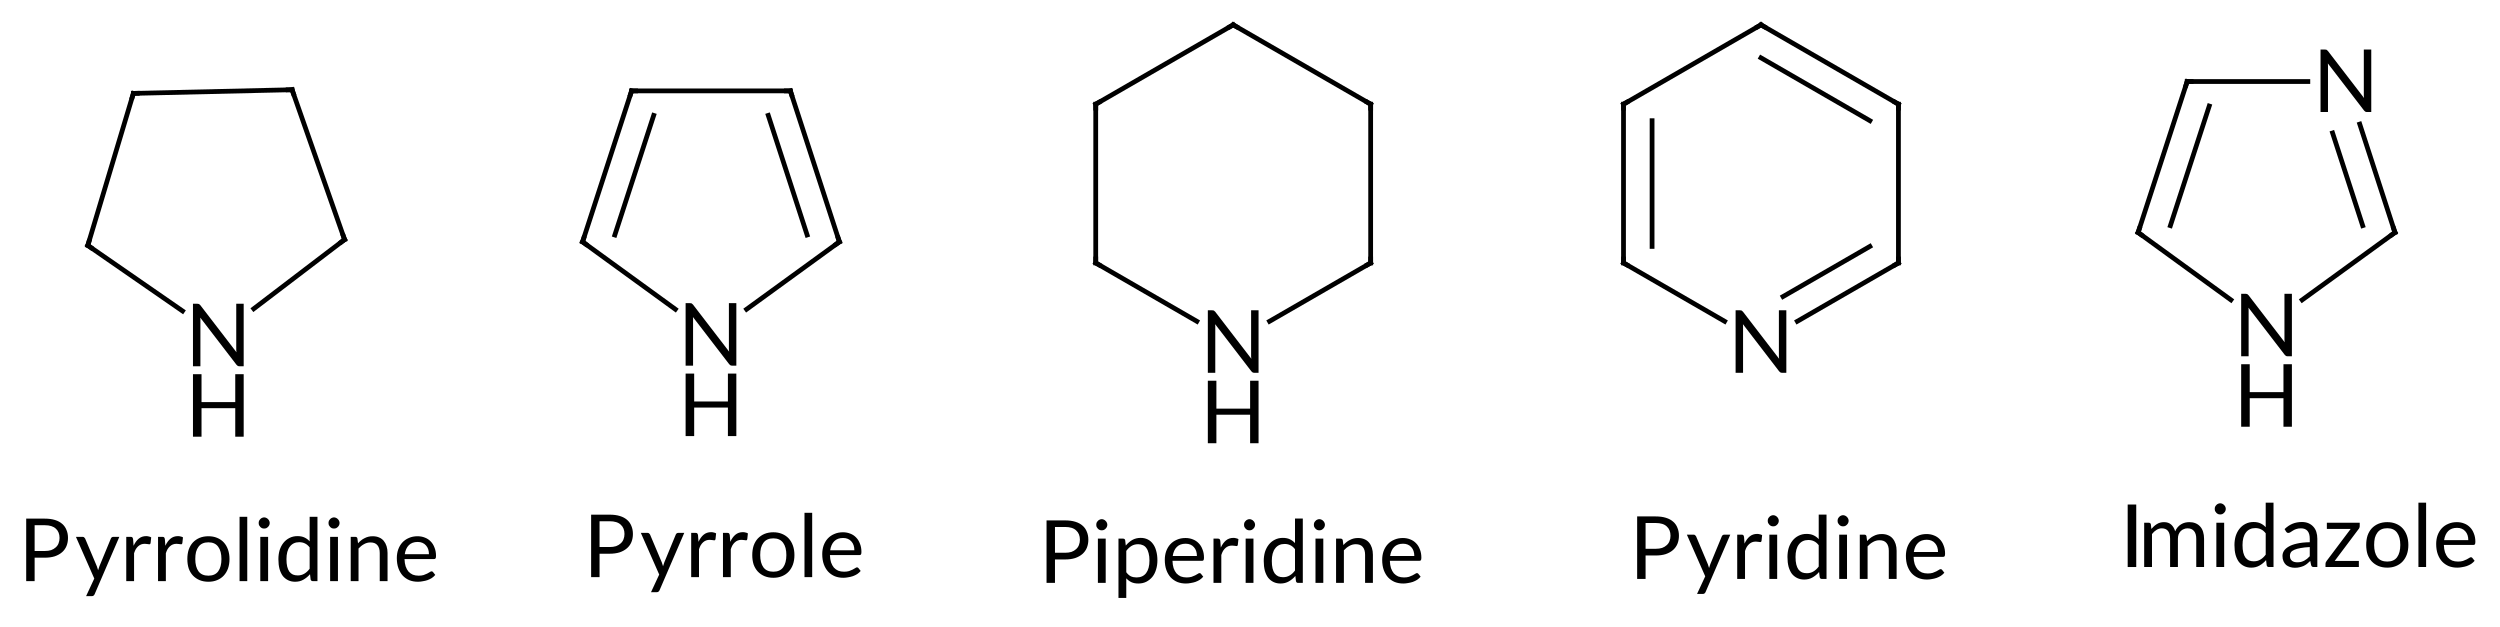 <?xml version="1.0"?>
<!DOCTYPE svg PUBLIC '-//W3C//DTD SVG 1.0//EN'
          'http://www.w3.org/TR/2001/REC-SVG-20010904/DTD/svg10.dtd'>
<svg style="fill-opacity:1; color-rendering:auto; color-interpolation:auto; text-rendering:auto; stroke:black; stroke-linecap:square; stroke-miterlimit:10; shape-rendering:auto; stroke-opacity:1; fill:black; stroke-dasharray:none; font-weight:normal; stroke-width:1; font-family:'Dialog'; font-style:normal; stroke-linejoin:miter; font-size:12px; stroke-dashoffset:0; image-rendering:auto;" xmlns="http://www.w3.org/2000/svg" width="315" viewBox="0 0 315.0 79.0" xmlns:xlink="http://www.w3.org/1999/xlink" height="79"
><!--Generated in ChemDoodle 11.10.0: PD94bWwgdmVyc2lvbj0iMS4wIiBlbmNvZGluZz0iVVRGLTgiIHN0YW5kYWxvbmU9Im5vIj8+DQo8ZCBjZHM9InM6QUNTIERvY3VtZW50IDE5OTYiIGY9InM6aWN4bWwiIGlkPSIxIiBtdj0iczozLjMuMCIgcD0iczpDaGVtRG9vZGxlIiBwYz0iaToxIiBwcj0iaToxIiB2PSJzOjExLjEwLjAiPg0KICAgIDxwIGIxMD0iYjp0cnVlIiBiMTA1PSJiOnRydWUiIGIxMDY9ImI6ZmFsc2UiIGIxMDc9ImI6ZmFsc2UiIGIxMDk9ImI6ZmFsc2UiIGIxMTA9ImI6ZmFsc2UiIGIxMTE9ImI6dHJ1ZSIgYjExMj0iYjp0cnVlIiBiMTE0PSJiOnRydWUiIGIxMTU9ImI6ZmFsc2UiIGIxMTY9ImI6dHJ1ZSIgYjExOD0iYjp0cnVlIiBiMTIxPSJiOnRydWUiIGIxMjk9ImI6ZmFsc2UiIGIxMzE9ImI6ZmFsc2UiIGIxMzI9ImI6ZmFsc2UiIGIxMzM9ImI6dHJ1ZSIgYjE0NT0iYjpmYWxzZSIgYjE0Nj0iYjp0cnVlIiBiMTQ3PSJiOmZhbHNlIiBiMTUyPSJiOmZhbHNlIiBiMTU1PSJiOnRydWUiIGIxNjY9ImI6dHJ1ZSIgYjE2Nz0iYjp0cnVlIiBiMTcwPSJiOmZhbHNlIiBiMTcxPSJiOnRydWUiIGIxNzM9ImI6dHJ1ZSIgYjE3OT0iYjp0cnVlIiBiMjAxPSJiOmZhbHNlIiBiMjE2PSJiOnRydWUiIGIyMjY9ImI6dHJ1ZSIgYjIyNz0iYjpmYWxzZSIgYjIzPSJiOnRydWUiIGIyND0iYjpmYWxzZSIgYjI0NT0iYjp0cnVlIiBiMjQ2PSJiOnRydWUiIGIyNDc9ImI6ZmFsc2UiIGIyNDg9ImI6ZmFsc2UiIGIyNTU9ImI6ZmFsc2UiIGIyNTY9ImI6dHJ1ZSIgYjMwOT0iYjpmYWxzZSIgYjM1PSJiOmZhbHNlIiBiNDA9ImI6ZmFsc2UiIGI0MT0iYjp0cnVlIiBiNDI9ImI6ZmFsc2UiIGI5MD0iYjpmYWxzZSIgYjkzPSJiOnRydWUiIGMxMD0iYzoxMjgsMTI4LDEyOCIgYzExPSJjOjEyOCwwLDAiIGMxMj0iYzowLDAsMCIgYzE5PSJjOjAsMCwwIiBjMj0iYzowLDAsMCIgYzM9ImM6MCwwLDAiIGM0PSJjOjEyOCwxMjgsMTI4IiBjNT0iYzoyNTUsMjU1LDI1NSIgYzY9ImM6MCwwLDAiIGM3PSJjOjI1NSwyNTUsMjU1IiBjOD0iYzowLDAsMCIgYzk9ImM6MCwwLDAiIGYxPSJmOjE0LjQiIGYxMD0iZjo4LjAiIGYxMT0iZjowLjUyMzU5ODgiIGYxMj0iZjoyLjAiIGYxMz0iZjoyLjUiIGYxND0iZjoxLjAiIGYxNT0iZjowLjAiIGYxNj0iZjozLjAiIGYxNz0iZjoyLjAiIGYxOD0iZjo0LjAiIGYxOT0iZjowLjEwNDcxOTc2IiBmMj0iZjowLjYiIGYyMT0iZjoxLjYiIGYyMj0iZjozLjAiIGYyMz0iZjowLjAiIGYyND0iZjoxMC4wIiBmMjU9ImY6MS4wIiBmMjg9ImY6MS4wIiBmMjk9ImY6MS4wIiBmMz0iZjowLjUiIGYzMD0iZjowLjMiIGYzMT0iZjowLjMiIGYzND0iZjo2LjAiIGYzNT0iZjo1LjQ5Nzc4NyIgZjM2PSJmOjAuNyIgZjM3PSJmOjEuMCIgZjM4PSJmOjMuMCIgZjM5PSJmOjEuMiIgZjQ9ImY6NS4wIiBmNDA9ImY6MC4wIiBmNDE9ImY6MS4wIiBmNDI9ImY6MTAuMCIgZjQzPSJmOjEwLjAiIGY0ND0iZjowLjUyMzU5ODgiIGY0NT0iZjo1LjAiIGY0Nj0iZjoxLjAiIGY0Nz0iZjozLjAiIGY0OD0iZjoxLjIiIGY0OT0iZjowLjAiIGY1PSJmOjAuMTgiIGY1MT0iZjoyMC4wIiBmNTI9ImY6NS4wIiBmNTM9ImY6MTUuMCIgZjU0PSJmOjAuMyIgZjU1PSJmOjEuMCIgZjU2PSJmOjAuNSIgZjU3PSJmOjEuMCIgZjU4PSJmOjIuMCIgZjU5PSJmOjQuMCIgZjY9ImY6MS4wNDcxOTc2IiBmNjE9ImY6Mi4wIiBmNjI9ImY6MTAuMCIgZjYzPSJmOjEuMCIgZjY1PSJmOjUuMCIgZjY2PSJmOjQuMCIgZjY3PSJmOjIwLjAiIGY2OD0iZjowLjQiIGY2OT0iZjozLjAiIGY3PSJmOjEuNSIgZjcwPSJmOjEyLjAiIGY3MT0iZjoxMC4wIiBmOT0iZjowLjciIGkxNT0iaToyIiBpMTY9Imk6MCIgaTE3PSJpOjAiIGkyPSJpOjc5MiIgaTIyPSJpOjIiIGkyNj0iaToxIiBpMz0iaTo2MTIiIGkzMz0iaTowIiBpMzc9Imk6MCIgaTQ9Imk6MzYiIGk0MD0iaToxIiBpNDM9Imk6MSIgaTU9Imk6MzYiIGk2PSJpOjM2IiBpNz0iaTozNiIgaWQ9IjIiIHMyMD0iczpCYXNpYyIgczIyPSJzOkFuZ3N0cm9tIiB0MT0idDpMYXRvLDAsMTEiIHQyPSJ0OlRpbWVzIE5ldyBSb21hbiwwLDEyIi8+DQogICAgPGFuIGE9InM6bnVsbCIgY2k9InM6bnVsbCIgY249InM6bnVsbCIgY3M9InM6bnVsbCIgZD0iczpudWxsIiBpZD0iMyIgaz0iczpudWxsIiB0PSJzOm51bGwiLz4NCiAgICA8Y3QgaWQ9IjQiLz4NCiAgICA8ZnQgaWQ9IjUiPg0KICAgICAgICA8X2YgdmFsdWU9IkxhdG8iLz4NCiAgICA8L2Z0Pg0KICAgIDxhIGF0Mj0iYjpmYWxzZSIgYXQzPSJkOjAuMCIgYXQ0PSJpOjAiIGNvMT0iYjpmYWxzZSIgaWQ9IjYiIGw9InM6TiIgcD0icDM6MTU1LjUwODgsNTEwLjMwNTU3LDAuMCIvPg0KICAgIDxhIGF0Mj0iYjpmYWxzZSIgYXQzPSJkOjAuMCIgYXQ0PSJpOjAiIGNvMT0iYjpmYWxzZSIgaWQ9IjciIGw9InM6QyIgcD0icDM6MTcxLjQxNTQ1LDQ5OC4xODIxMywwLjAiLz4NCiAgICA8YSBhdDI9ImI6ZmFsc2UiIGF0Mz0iZDowLjAiIGF0ND0iaTowIiBjbzE9ImI6ZmFsc2UiIGlkPSI4IiBsPSJzOkMiIHA9InAzOjEzOS4wNjMzNyw0OTguOTIzODMsMC4wIi8+DQogICAgPGEgYXQyPSJiOmZhbHNlIiBhdDM9ImQ6MC4wIiBhdDQ9Imk6MCIgY28xPSJiOmZhbHNlIiBpZD0iOSIgbD0iczpDIiBwPSJwMzoxNjQuODAwNzcsNDc5LjMwNzUsMC4wIi8+DQogICAgPGEgYXQyPSJiOmZhbHNlIiBhdDM9ImQ6MC4wIiBhdDQ9Imk6MCIgY28xPSJiOmZhbHNlIiBpZD0iMTAiIGw9InM6QyIgcD0icDM6MTQ0LjgwNiw0NzkuNzY2LDAuMCIvPg0KICAgIDxiIGExPSJpOjYiIGEyPSJpOjciIGJvMj0iYjpmYWxzZSIgYm8zPSJpOjIiIGNvMT0iYjpmYWxzZSIgaWQ9IjExIiB0PSJzOlNpbmdsZSIgem89InM6OTAiLz4NCiAgICA8YiBhMT0iaTo4IiBhMj0iaTo2IiBibzI9ImI6ZmFsc2UiIGJvMz0iaToyIiBjbzE9ImI6ZmFsc2UiIGlkPSIxMiIgdD0iczpTaW5nbGUiIHpvPSJzOjk0Ii8+DQogICAgPGIgYTE9Imk6NyIgYTI9Imk6OSIgYm8yPSJiOmZhbHNlIiBibzM9Imk6MiIgY28xPSJiOmZhbHNlIiBpZD0iMTMiIHQ9InM6U2luZ2xlIiB6bz0iczo5MSIvPg0KICAgIDxiIGExPSJpOjEwIiBhMj0iaTo4IiBibzI9ImI6ZmFsc2UiIGJvMz0iaToyIiBjbzE9ImI6ZmFsc2UiIGlkPSIxNCIgdD0iczpTaW5nbGUiIHpvPSJzOjkzIi8+DQogICAgPGIgYTE9Imk6OSIgYTI9Imk6MTAiIGJvMj0iYjpmYWxzZSIgYm8zPSJpOjIiIGNvMT0iYjpmYWxzZSIgaWQ9IjE1IiB0PSJzOlNpbmdsZSIgem89InM6OTIiLz4NCiAgICA8YSBhdDI9ImI6ZmFsc2UiIGF0Mz0iZDowLjAiIGF0ND0iaTowIiBjbzE9ImI6ZmFsc2UiIGlkPSIxNiIgbD0iczpDIiBwPSJwMzoyODMuMzgyNCw0NzEuMTI4NTQsMC4wIi8+DQogICAgPGEgYXQyPSJiOmZhbHNlIiBhdDM9ImQ6MC4wIiBhdDQ9Imk6MCIgY28xPSJiOmZhbHNlIiBpZD0iMTciIGw9InM6QyIgcD0icDM6MzAwLjcwMjg4LDQ4MS4xMjg1NCwwLjAiLz4NCiAgICA8YSBhdDI9ImI6ZmFsc2UiIGF0Mz0iZDowLjAiIGF0ND0iaTowIiBjbzE9ImI6ZmFsc2UiIGlkPSIxOCIgbD0iczpDIiBwPSJwMzoyNjYuMDYxODMsNDgxLjEyODU0LDAuMCIvPg0KICAgIDxhIGF0Mj0iYjpmYWxzZSIgYXQzPSJkOjAuMCIgYXQ0PSJpOjAiIGNvMT0iYjpmYWxzZSIgaWQ9IjE5IiBsPSJzOkMiIHA9InAzOjMwMC43MDI4OCw1MDEuMTI4NTcsMC4wIi8+DQogICAgPGEgYXQyPSJiOmZhbHNlIiBhdDM9ImQ6MC4wIiBhdDQ9Imk6MCIgY28xPSJiOmZhbHNlIiBpZD0iMjAiIGw9InM6QyIgcD0icDM6MjY2LjA2MTgzLDUwMS4xMjg1NywwLjAiLz4NCiAgICA8YSBhdDI9ImI6ZmFsc2UiIGF0Mz0iZDowLjAiIGF0ND0iaTowIiBjbzE9ImI6ZmFsc2UiIGlkPSIyMSIgbD0iczpOIiBwPSJwMzoyODMuMzgyNCw1MTEuMTI4NTQsMC4wIi8+DQogICAgPGIgYTE9Imk6MTciIGEyPSJpOjE2IiBibzI9ImI6ZmFsc2UiIGJvMz0iaToyIiBjbzE9ImI6ZmFsc2UiIGlkPSIyMiIgdD0iczpTaW5nbGUiIHpvPSJzOjEwMCIvPg0KICAgIDxiIGExPSJpOjE2IiBhMj0iaToxOCIgYm8yPSJiOmZhbHNlIiBibzM9Imk6MiIgY28xPSJiOmZhbHNlIiBpZD0iMjMiIHQ9InM6U2luZ2xlIiB6bz0iczo5NSIvPg0KICAgIDxiIGExPSJpOjE5IiBhMj0iaToxNyIgYm8yPSJiOmZhbHNlIiBibzM9Imk6MiIgY28xPSJiOmZhbHNlIiBpZD0iMjQiIHQ9InM6U2luZ2xlIiB6bz0iczo5OSIvPg0KICAgIDxiIGExPSJpOjE4IiBhMj0iaToyMCIgYm8yPSJiOmZhbHNlIiBibzM9Imk6MiIgY28xPSJiOmZhbHNlIiBpZD0iMjUiIHQ9InM6U2luZ2xlIiB6bz0iczo5NiIvPg0KICAgIDxiIGExPSJpOjIxIiBhMj0iaToxOSIgYm8yPSJiOmZhbHNlIiBibzM9Imk6MiIgY28xPSJiOmZhbHNlIiBpZD0iMjYiIHQ9InM6U2luZ2xlIiB6bz0iczo5OCIvPg0KICAgIDxiIGExPSJpOjIwIiBhMj0iaToyMSIgYm8yPSJiOmZhbHNlIiBibzM9Imk6MiIgY28xPSJiOmZhbHNlIiBpZD0iMjciIHQ9InM6U2luZ2xlIiB6bz0iczo5NyIvPg0KICAgIDxhIGF0Mj0iYjpmYWxzZSIgYXQzPSJkOjAuMCIgYXQ0PSJpOjAiIGNvMT0iYjpmYWxzZSIgaWQ9IjI4IiBsPSJzOkMiIHA9InAzOjM0OS44ODI0LDQ3MS4xMjg1NCwwLjAiLz4NCiAgICA8YSBhdDI9ImI6ZmFsc2UiIGF0Mz0iZDowLjAiIGF0ND0iaTowIiBjbzE9ImI6ZmFsc2UiIGlkPSIyOSIgbD0iczpDIiBwPSJwMzozMzIuNTYxODMsNDgxLjEyODU0LDAuMCIvPg0KICAgIDxhIGF0Mj0iYjpmYWxzZSIgYXQzPSJkOjAuMCIgYXQ0PSJpOjAiIGNvMT0iYjpmYWxzZSIgaWQ9IjMwIiBsPSJzOkMiIHA9InAzOjM2Ny4yMDI4OCw0ODEuMTI4NTQsMC4wIi8+DQogICAgPGEgYXQyPSJiOmZhbHNlIiBhdDM9ImQ6MC4wIiBhdDQ9Imk6MCIgY28xPSJiOmZhbHNlIiBpZD0iMzEiIGw9InM6QyIgcD0icDM6MzMyLjU2MTgzLDUwMS4xMjg1NywwLjAiLz4NCiAgICA8YSBhdDI9ImI6ZmFsc2UiIGF0Mz0iZDowLjAiIGF0ND0iaTowIiBjbzE9ImI6ZmFsc2UiIGlkPSIzMiIgbD0iczpDIiBwPSJwMzozNjcuMjAyODgsNTAxLjEyODU3LDAuMCIvPg0KICAgIDxhIGF0Mj0iYjpmYWxzZSIgYXQzPSJkOjAuMCIgYXQ0PSJpOjAiIGNvMT0iYjpmYWxzZSIgaWQ9IjMzIiBsPSJzOk4iIHA9InAzOjM0OS44ODI0LDUxMS4xMjg1NCwwLjAiLz4NCiAgICA8YiBhMT0iaToyOCIgYTI9Imk6MjkiIGJvMj0iYjpmYWxzZSIgYm8zPSJpOjIiIGNvMT0iYjpmYWxzZSIgaWQ9IjM0IiB0PSJzOlNpbmdsZSIgem89InM6MTAxIi8+DQogICAgPGIgYTE9Imk6MzAiIGEyPSJpOjI4IiBibzI9ImI6ZmFsc2UiIGJvMz0iaToyIiBjbzE9ImI6ZmFsc2UiIGlkPSIzNSIgdD0iczpEb3VibGUiIHpvPSJzOjEwNiIvPg0KICAgIDxiIGExPSJpOjI5IiBhMj0iaTozMSIgYm8yPSJiOmZhbHNlIiBibzM9Imk6MiIgY28xPSJiOmZhbHNlIiBpZD0iMzYiIHQ9InM6RG91YmxlIiB6bz0iczoxMDIiLz4NCiAgICA8YiBhMT0iaTozMiIgYTI9Imk6MzAiIGJvMj0iYjpmYWxzZSIgYm8zPSJpOjIiIGNvMT0iYjpmYWxzZSIgaWQ9IjM3IiB0PSJzOlNpbmdsZSIgem89InM6MTA1Ii8+DQogICAgPGIgYTE9Imk6MzEiIGEyPSJpOjMzIiBibzI9ImI6ZmFsc2UiIGJvMz0iaToyIiBjbzE9ImI6ZmFsc2UiIGlkPSIzOCIgdD0iczpTaW5nbGUiIHpvPSJzOjEwMyIvPg0KICAgIDxiIGExPSJpOjMzIiBhMj0iaTozMiIgYm8yPSJiOmZhbHNlIiBibzM9Imk6MiIgY28xPSJiOmZhbHNlIiBpZD0iMzkiIHQ9InM6RG91YmxlIiB6bz0iczoxMDQiLz4NCiAgICA8YSBhdDI9ImI6ZmFsc2UiIGF0Mz0iZDowLjAiIGF0ND0iaTowIiBjbzE9ImI6ZmFsc2UiIGlkPSI0MCIgbD0iczpOIiBwPSJwMzoyMTcuNTgzNiw1MTAuMjI4MDYsMC4wIi8+DQogICAgPGEgYXQyPSJiOmZhbHNlIiBhdDM9ImQ6MC4wIiBhdDQ9Imk6MCIgY28xPSJiOmZhbHNlIiBpZD0iNDEiIGw9InM6QyIgcD0icDM6MjAxLjQwMzMsNDk4LjQ3MjMsMC4wIi8+DQogICAgPGEgYXQyPSJiOmZhbHNlIiBhdDM9ImQ6MC4wIiBhdDQ9Imk6MCIgY28xPSJiOmZhbHNlIiBpZD0iNDIiIGw9InM6QyIgcD0icDM6MjMzLjc2Mzk2LDQ5OC40NzIzLDAuMCIvPg0KICAgIDxhIGF0Mj0iYjpmYWxzZSIgYXQzPSJkOjAuMCIgYXQ0PSJpOjAiIGNvMT0iYjpmYWxzZSIgaWQ9IjQzIiBsPSJzOkMiIHA9InAzOjIwNy41ODM2LDQ3OS40NTExNywwLjAiLz4NCiAgICA8YSBhdDI9ImI6ZmFsc2UiIGF0Mz0iZDowLjAiIGF0ND0iaTowIiBjbzE9ImI6ZmFsc2UiIGlkPSI0NCIgbD0iczpDIiBwPSJwMzoyMjcuNTgzNiw0NzkuNDUxMTcsMC4wIi8+DQogICAgPGIgYTE9Imk6NDEiIGEyPSJpOjQwIiBibzI9ImI6ZmFsc2UiIGJvMz0iaToyIiBjbzE9ImI6ZmFsc2UiIGlkPSI0NSIgdD0iczpTaW5nbGUiIHpvPSJzOjExMSIvPg0KICAgIDxiIGExPSJpOjQwIiBhMj0iaTo0MiIgYm8yPSJiOmZhbHNlIiBibzM9Imk6MiIgY28xPSJiOmZhbHNlIiBpZD0iNDYiIHQ9InM6U2luZ2xlIiB6bz0iczoxMDciLz4NCiAgICA8YiBhMT0iaTo0MyIgYTI9Imk6NDEiIGJvMj0iYjpmYWxzZSIgYm8zPSJpOjIiIGNvMT0iYjpmYWxzZSIgaWQ9IjQ3IiB0PSJzOkRvdWJsZSIgem89InM6MTEwIi8+DQogICAgPGIgYTE9Imk6NDIiIGEyPSJpOjQ0IiBibzI9ImI6ZmFsc2UiIGJvMz0iaToyIiBjbzE9ImI6ZmFsc2UiIGlkPSI0OCIgdD0iczpEb3VibGUiIHpvPSJzOjEwOCIvPg0KICAgIDxiIGExPSJpOjQ0IiBhMj0iaTo0MyIgYm8yPSJiOmZhbHNlIiBibzM9Imk6MiIgY28xPSJiOmZhbHNlIiBpZD0iNDkiIHQ9InM6U2luZ2xlIiB6bz0iczoxMDkiLz4NCiAgICA8YSBhdDI9ImI6ZmFsc2UiIGF0Mz0iZDowLjAiIGF0ND0iaTowIiBjbzE9ImI6ZmFsc2UiIGlkPSI1MCIgbD0iczpOIiBwPSJwMzo0MTMuNTgzNTYsNTA5LjA0OTM1LDAuMCIvPg0KICAgIDxhIGF0Mj0iYjpmYWxzZSIgYXQzPSJkOjAuMCIgYXQ0PSJpOjAiIGNvMT0iYjpmYWxzZSIgaWQ9IjUxIiBsPSJzOkMiIHA9InAzOjM5Ny40MDMyNiw0OTcuMjkzNywwLjAiLz4NCiAgICA8YSBhdDI9ImI6ZmFsc2UiIGF0Mz0iZDowLjAiIGF0ND0iaTowIiBjbzE9ImI6ZmFsc2UiIGlkPSI1MiIgbD0iczpDIiBwPSJwMzo0MjkuNzYzODUsNDk3LjI5MzcsMC4wIi8+DQogICAgPGEgYXQyPSJiOmZhbHNlIiBhdDM9ImQ6MC4wIiBhdDQ9Imk6MCIgY28xPSJiOmZhbHNlIiBpZD0iNTMiIGw9InM6QyIgcD0icDM6NDAzLjU4MzU2LDQ3OC4yNzI0NiwwLjAiLz4NCiAgICA8YSBhdDI9ImI6ZmFsc2UiIGF0Mz0iZDowLjAiIGF0ND0iaTowIiBjbzE9ImI6ZmFsc2UiIGlkPSI1NCIgbD0iczpOIiBwPSJwMzo0MjMuNTgzNTYsNDc4LjI3MjQ2LDAuMCIvPg0KICAgIDxiIGExPSJpOjUxIiBhMj0iaTo1MCIgYm8yPSJiOmZhbHNlIiBibzM9Imk6MiIgY28xPSJiOmZhbHNlIiBpZD0iNTUiIHQ9InM6U2luZ2xlIiB6bz0iczoxMTYiLz4NCiAgICA8YiBhMT0iaTo1MCIgYTI9Imk6NTIiIGJvMj0iYjpmYWxzZSIgYm8zPSJpOjIiIGNvMT0iYjpmYWxzZSIgaWQ9IjU2IiB0PSJzOlNpbmdsZSIgem89InM6MTEyIi8+DQogICAgPGIgYTE9Imk6NTMiIGEyPSJpOjUxIiBibzI9ImI6ZmFsc2UiIGJvMz0iaToyIiBjbzE9ImI6ZmFsc2UiIGlkPSI1NyIgdD0iczpEb3VibGUiIHpvPSJzOjExNSIvPg0KICAgIDxiIGExPSJpOjUyIiBhMj0iaTo1NCIgYm8yPSJiOmZhbHNlIiBibzM9Imk6MiIgY28xPSJiOmZhbHNlIiBpZD0iNTgiIHQ9InM6RG91YmxlIiB6bz0iczoxMTMiLz4NCiAgICA8YiBhMT0iaTo1NCIgYTI9Imk6NTMiIGJvMj0iYjpmYWxzZSIgYm8zPSJpOjIiIGNvMT0iYjpmYWxzZSIgaWQ9IjU5IiB0PSJzOlNpbmdsZSIgem89InM6MTE0Ii8+DQogICAgPGxhIGNvMT0iYjpmYWxzZSIgaWQ9IjYwIiBwMT0icDI6MjA1LjExNDMyLDUzNi43NjE2IiBwMj0icDI6MjA1LjExNDMyLDUzNi43NjE2IiBzaDIyPSJmOjAuMCIgc2gzPSJiOmZhbHNlIiBzaDQ9ImI6ZmFsc2UiIHNoNT0iYjpmYWxzZSIgdD0iczpQeXJyb2xlIj4NCiAgICAgICAgPF9mIGE9Imk6MCIgdz0iZjotMS4wIj4NCiAgICAgICAgICAgIDxyIGY9Imk6MCIgcz0iaToxMSI+UHlycm9sZTwvcj4NCiAgICAgICAgPC9fZj4NCiAgICA8L2xhPg0KICAgIDxsYSBjbzE9ImI6ZmFsc2UiIGlkPSI2MSIgcDE9InAyOjEzMy45MzM4LDUzNy4yNjE2IiBwMj0icDI6MTMzLjkzMzgsNTM3LjI2MTYiIHNoMjI9ImY6MC4wIiBzaDM9ImI6ZmFsc2UiIHNoND0iYjpmYWxzZSIgc2g1PSJiOmZhbHNlIiB0PSJzOlB5cnJvbGlkaW5lIj4NCiAgICAgICAgPF9mIGE9Imk6MCIgdz0iZjotMS4wIj4NCiAgICAgICAgICAgIDxyIGY9Imk6MCIgcz0iaToxMSI+UHlycm9saWRpbmU8L3I+DQogICAgICAgIDwvX2Y+DQogICAgPC9sYT4NCiAgICA8bGEgY28xPSJiOmZhbHNlIiBpZD0iNjIiIHAxPSJwMjoyNjIuNDk3NzQsNTM3LjQ4NDI1IiBwMj0icDI6MjYyLjQ5Nzc0LDUzNy40ODQyNSIgc2gyMj0iZjowLjAiIHNoMz0iYjpmYWxzZSIgc2g0PSJiOmZhbHNlIiBzaDU9ImI6ZmFsc2UiIHQ9InM6UGlwZXJpZGluZSI+DQogICAgICAgIDxfZiBhPSJpOjAiIHc9ImY6LTEuMCI+DQogICAgICAgICAgICA8ciBmPSJpOjAiIHM9Imk6MTEiPlBpcGVyaWRpbmU8L3I+DQogICAgICAgIDwvX2Y+DQogICAgPC9sYT4NCiAgICA8bGEgY28xPSJiOmZhbHNlIiBpZD0iNjMiIHAxPSJwMjozMzYuOTEzNDUsNTM2Ljk4NDI1IiBwMj0icDI6MzM2LjkxMzQ1LDUzNi45ODQyNSIgc2gyMj0iZjowLjAiIHNoMz0iYjpmYWxzZSIgc2g0PSJiOmZhbHNlIiBzaDU9ImI6ZmFsc2UiIHQ9InM6UHlyaWRpbmUiPg0KICAgICAgICA8X2YgYT0iaTowIiB3PSJmOi0xLjAiPg0KICAgICAgICAgICAgPHIgZj0iaTowIiBzPSJpOjExIj5QeXJpZGluZTwvcj4NCiAgICAgICAgPC9fZj4NCiAgICA8L2xhPg0KICAgIDxsYSBjbzE9ImI6ZmFsc2UiIGlkPSI2NCIgcDE9InAyOjM5Ni42MjcyLDUzNS40ODQyNSIgcDI9InAyOjM5Ni42MjcyLDUzNS40ODQyNSIgc2gyMj0iZjowLjAiIHNoMz0iYjpmYWxzZSIgc2g0PSJiOmZhbHNlIiBzaDU9ImI6ZmFsc2UiIHQ9InM6SW1pZGF6b2xlIj4NCiAgICAgICAgPF9mIGE9Imk6MCIgdz0iZjotMS4wIj4NCiAgICAgICAgICAgIDxyIGY9Imk6MCIgcz0iaToxMSI+SW1pZGF6b2xlPC9yPg0KICAgICAgICA8L19mPg0KICAgIDwvbGE+DQo8L2Q+DQo=--><defs id="genericDefs"
  /><g
  ><g transform="translate(-128,-468)" style="font-size:11px; text-rendering:geometricPrecision; color-rendering:optimizeQuality; image-rendering:optimizeQuality; font-family:'Lato'; color-interpolation:linearRGB;"
    ><path style="stroke:none;" d="M204.81 536.926 Q205.278 536.926 205.622 536.816 Q205.966 536.691 206.2 536.472 Q206.45 536.254 206.56 535.957 Q206.685 535.644 206.685 535.285 Q206.685 534.535 206.216 534.113 Q205.763 533.676 204.81 533.676 L203.544 533.676 L203.544 536.926 L204.81 536.926 ZM204.81 532.847 Q205.56 532.847 206.107 533.019 Q206.669 533.191 207.028 533.519 Q207.388 533.832 207.56 534.285 Q207.747 534.722 207.747 535.285 Q207.747 535.832 207.56 536.301 Q207.372 536.754 206.997 537.082 Q206.622 537.41 206.075 537.597 Q205.528 537.769 204.81 537.769 L203.544 537.769 L203.544 540.722 L202.482 540.722 L202.482 532.847 L204.81 532.847 Z"
      /><path style="stroke:none;" d="M214.216 535.144 L211.107 542.363 Q211.06 542.472 210.982 542.535 Q210.919 542.613 210.763 542.613 L210.028 542.613 L211.06 540.394 L208.747 535.144 L209.607 535.144 Q209.732 535.144 209.794 535.222 Q209.872 535.285 209.903 535.347 L211.388 538.863 Q211.482 539.097 211.544 539.347 Q211.622 539.082 211.7 538.863 L213.153 535.347 Q213.185 535.269 213.263 535.207 Q213.341 535.144 213.45 535.144 L214.216 535.144 ZM216.012 536.269 Q216.277 535.691 216.652 535.379 Q217.043 535.051 217.605 535.051 Q217.777 535.051 217.933 535.097 Q218.105 535.129 218.23 535.207 L218.152 535.941 Q218.121 536.082 217.996 536.082 Q217.918 536.082 217.762 536.051 Q217.621 536.019 217.433 536.019 Q217.168 536.019 216.965 536.097 Q216.762 536.176 216.59 536.332 Q216.433 536.472 216.293 536.691 Q216.168 536.91 216.074 537.207 L216.074 540.722 L215.09 540.722 L215.09 535.144 L215.652 535.144 Q215.808 535.144 215.855 535.207 Q215.918 535.269 215.949 535.426 L216.012 536.269 ZM220.016 536.269 Q220.281 535.691 220.656 535.379 Q221.047 535.051 221.609 535.051 Q221.781 535.051 221.937 535.097 Q222.109 535.129 222.234 535.207 L222.156 535.941 Q222.125 536.082 222 536.082 Q221.922 536.082 221.766 536.051 Q221.625 536.019 221.437 536.019 Q221.172 536.019 220.969 536.097 Q220.766 536.176 220.594 536.332 Q220.437 536.472 220.297 536.691 Q220.172 536.91 220.078 537.207 L220.078 540.722 L219.094 540.722 L219.094 535.144 L219.656 535.144 Q219.812 535.144 219.859 535.207 Q219.922 535.269 219.953 535.426 L220.016 536.269 ZM225.441 535.066 Q226.051 535.066 226.535 535.269 Q227.035 535.472 227.379 535.847 Q227.723 536.222 227.91 536.754 Q228.098 537.285 228.098 537.941 Q228.098 538.597 227.91 539.129 Q227.723 539.644 227.379 540.019 Q227.035 540.394 226.535 540.597 Q226.051 540.801 225.441 540.801 Q224.832 540.801 224.332 540.597 Q223.848 540.394 223.488 540.019 Q223.145 539.644 222.957 539.129 Q222.785 538.597 222.785 537.941 Q222.785 537.285 222.957 536.754 Q223.145 536.222 223.488 535.847 Q223.848 535.472 224.332 535.269 Q224.832 535.066 225.441 535.066 ZM225.441 540.035 Q226.27 540.035 226.676 539.488 Q227.082 538.926 227.082 537.941 Q227.082 536.941 226.676 536.394 Q226.27 535.832 225.441 535.832 Q225.02 535.832 224.707 535.972 Q224.395 536.113 224.191 536.394 Q223.988 536.66 223.879 537.051 Q223.785 537.441 223.785 537.941 Q223.785 538.926 224.191 539.488 Q224.598 540.035 225.441 540.035 ZM230.335 532.613 L230.335 540.722 L229.366 540.722 L229.366 532.613 L230.335 532.613 ZM235.65 537.332 Q235.65 536.988 235.556 536.707 Q235.462 536.426 235.275 536.222 Q235.087 536.004 234.821 535.894 Q234.571 535.785 234.228 535.785 Q233.525 535.785 233.118 536.191 Q232.712 536.597 232.603 537.332 L235.65 537.332 ZM236.446 539.941 Q236.259 540.16 236.009 540.332 Q235.759 540.488 235.462 540.597 Q235.181 540.691 234.868 540.738 Q234.571 540.801 234.259 540.801 Q233.681 540.801 233.196 540.613 Q232.712 540.41 232.353 540.035 Q232.009 539.66 231.806 539.113 Q231.603 538.551 231.603 537.816 Q231.603 537.238 231.775 536.738 Q231.962 536.222 232.29 535.863 Q232.634 535.488 233.118 535.285 Q233.603 535.066 234.212 535.066 Q234.712 535.066 235.134 535.238 Q235.556 535.394 235.868 535.722 Q236.181 536.035 236.353 536.504 Q236.54 536.957 236.54 537.551 Q236.54 537.785 236.478 537.863 Q236.431 537.941 236.29 537.941 L232.571 537.941 Q232.587 538.472 232.712 538.863 Q232.853 539.254 233.071 539.519 Q233.306 539.769 233.618 539.91 Q233.946 540.035 234.353 540.035 Q234.712 540.035 234.978 539.957 Q235.243 539.863 235.431 539.769 Q235.634 539.66 235.759 539.582 Q235.884 539.488 235.978 539.488 Q236.103 539.488 236.165 539.582 L236.446 539.941 Z"
      /><path style="stroke:none;" d="M133.629 537.426 Q134.098 537.426 134.442 537.316 Q134.785 537.191 135.02 536.972 Q135.27 536.754 135.379 536.457 Q135.504 536.144 135.504 535.785 Q135.504 535.035 135.035 534.613 Q134.582 534.176 133.629 534.176 L132.363 534.176 L132.363 537.426 L133.629 537.426 ZM133.629 533.347 Q134.379 533.347 134.926 533.519 Q135.488 533.691 135.848 534.019 Q136.207 534.332 136.379 534.785 Q136.567 535.222 136.567 535.785 Q136.567 536.332 136.379 536.801 Q136.192 537.254 135.817 537.582 Q135.442 537.91 134.895 538.097 Q134.348 538.269 133.629 538.269 L132.363 538.269 L132.363 541.222 L131.301 541.222 L131.301 533.347 L133.629 533.347 Z"
      /><path style="stroke:none;" d="M143.035 535.644 L139.926 542.863 Q139.879 542.972 139.801 543.035 Q139.738 543.113 139.582 543.113 L138.848 543.113 L139.879 540.894 L137.567 535.644 L138.426 535.644 Q138.551 535.644 138.613 535.722 Q138.692 535.785 138.723 535.847 L140.207 539.363 Q140.301 539.597 140.363 539.847 Q140.442 539.582 140.52 539.363 L141.973 535.847 Q142.004 535.769 142.082 535.707 Q142.16 535.644 142.27 535.644 L143.035 535.644 ZM144.831 536.769 Q145.097 536.191 145.472 535.879 Q145.862 535.551 146.425 535.551 Q146.597 535.551 146.753 535.597 Q146.925 535.629 147.05 535.707 L146.972 536.441 Q146.94 536.582 146.815 536.582 Q146.737 536.582 146.581 536.551 Q146.44 536.519 146.253 536.519 Q145.987 536.519 145.784 536.597 Q145.581 536.676 145.409 536.832 Q145.253 536.972 145.112 537.191 Q144.987 537.41 144.893 537.707 L144.893 541.222 L143.909 541.222 L143.909 535.644 L144.472 535.644 Q144.628 535.644 144.675 535.707 Q144.737 535.769 144.768 535.926 L144.831 536.769 ZM148.835 536.769 Q149.101 536.191 149.476 535.879 Q149.866 535.551 150.429 535.551 Q150.601 535.551 150.757 535.597 Q150.929 535.629 151.054 535.707 L150.976 536.441 Q150.944 536.582 150.819 536.582 Q150.741 536.582 150.585 536.551 Q150.444 536.519 150.257 536.519 Q149.991 536.519 149.788 536.597 Q149.585 536.676 149.413 536.832 Q149.257 536.972 149.116 537.191 Q148.991 537.41 148.898 537.707 L148.898 541.222 L147.913 541.222 L147.913 535.644 L148.476 535.644 Q148.632 535.644 148.679 535.707 Q148.741 535.769 148.773 535.926 L148.835 536.769 ZM154.261 535.566 Q154.87 535.566 155.355 535.769 Q155.855 535.972 156.198 536.347 Q156.542 536.722 156.73 537.254 Q156.917 537.785 156.917 538.441 Q156.917 539.097 156.73 539.629 Q156.542 540.144 156.198 540.519 Q155.855 540.894 155.355 541.097 Q154.87 541.301 154.261 541.301 Q153.652 541.301 153.152 541.097 Q152.667 540.894 152.308 540.519 Q151.964 540.144 151.777 539.629 Q151.605 539.097 151.605 538.441 Q151.605 537.785 151.777 537.254 Q151.964 536.722 152.308 536.347 Q152.667 535.972 153.152 535.769 Q153.652 535.566 154.261 535.566 ZM154.261 540.535 Q155.089 540.535 155.495 539.988 Q155.902 539.426 155.902 538.441 Q155.902 537.441 155.495 536.894 Q155.089 536.332 154.261 536.332 Q153.839 536.332 153.527 536.472 Q153.214 536.613 153.011 536.894 Q152.808 537.16 152.698 537.551 Q152.605 537.941 152.605 538.441 Q152.605 539.426 153.011 539.988 Q153.417 540.535 154.261 540.535 ZM159.154 533.113 L159.154 541.222 L158.185 541.222 L158.185 533.113 L159.154 533.113 ZM161.782 535.644 L161.782 541.222 L160.797 541.222 L160.797 535.644 L161.782 535.644 ZM161.985 533.894 Q161.985 534.051 161.922 534.176 Q161.875 534.285 161.766 534.394 Q161.672 534.488 161.547 534.551 Q161.422 534.597 161.282 534.597 Q161.141 534.597 161.016 534.551 Q160.891 534.488 160.797 534.394 Q160.703 534.285 160.641 534.176 Q160.594 534.051 160.594 533.894 Q160.594 533.754 160.641 533.629 Q160.703 533.504 160.797 533.41 Q160.891 533.301 161.016 533.254 Q161.141 533.191 161.282 533.191 Q161.422 533.191 161.547 533.254 Q161.672 533.301 161.766 533.41 Q161.875 533.504 161.922 533.629 Q161.985 533.754 161.985 533.894 ZM167.015 536.972 Q166.734 536.613 166.422 536.472 Q166.109 536.316 165.703 536.316 Q164.937 536.316 164.515 536.879 Q164.094 537.426 164.094 538.457 Q164.094 539.004 164.187 539.394 Q164.281 539.769 164.453 540.019 Q164.64 540.269 164.906 540.394 Q165.172 540.504 165.515 540.504 Q165.984 540.504 166.344 540.285 Q166.719 540.066 167.015 539.66 L167.015 536.972 ZM168 533.113 L168 541.222 L167.406 541.222 Q167.203 541.222 167.14 541.019 L167.062 540.347 Q166.703 540.769 166.234 541.035 Q165.781 541.301 165.187 541.301 Q164.703 541.301 164.312 541.113 Q163.922 540.926 163.64 540.582 Q163.375 540.222 163.219 539.691 Q163.078 539.144 163.078 538.457 Q163.078 537.847 163.234 537.316 Q163.406 536.785 163.719 536.394 Q164.031 536.004 164.469 535.785 Q164.922 535.551 165.484 535.551 Q166 535.551 166.359 535.722 Q166.734 535.894 167.015 536.207 L167.015 533.113 L168 533.113 ZM170.582 535.644 L170.582 541.222 L169.597 541.222 L169.597 535.644 L170.582 535.644 ZM170.785 533.894 Q170.785 534.051 170.722 534.176 Q170.675 534.285 170.566 534.394 Q170.472 534.488 170.347 534.551 Q170.222 534.597 170.082 534.597 Q169.941 534.597 169.816 534.551 Q169.691 534.488 169.597 534.394 Q169.504 534.285 169.441 534.176 Q169.394 534.051 169.394 533.894 Q169.394 533.754 169.441 533.629 Q169.504 533.504 169.597 533.41 Q169.691 533.301 169.816 533.254 Q169.941 533.191 170.082 533.191 Q170.222 533.191 170.347 533.254 Q170.472 533.301 170.566 533.41 Q170.675 533.504 170.722 533.629 Q170.785 533.754 170.785 533.894 ZM173.112 536.457 Q173.284 536.254 173.487 536.097 Q173.69 535.926 173.925 535.816 Q174.159 535.691 174.409 535.629 Q174.659 535.566 174.956 535.566 Q175.425 535.566 175.769 535.722 Q176.112 535.863 176.347 536.144 Q176.581 536.426 176.706 536.816 Q176.831 537.207 176.831 537.676 L176.831 541.222 L175.847 541.222 L175.847 537.676 Q175.847 537.035 175.55 536.691 Q175.269 536.347 174.675 536.347 Q174.237 536.347 173.862 536.566 Q173.487 536.769 173.175 537.113 L173.175 541.222 L172.19 541.222 L172.19 535.644 L172.769 535.644 Q172.987 535.644 173.034 535.847 L173.112 536.457 ZM182.047 537.832 Q182.047 537.488 181.954 537.207 Q181.86 536.926 181.672 536.722 Q181.485 536.504 181.219 536.394 Q180.969 536.285 180.625 536.285 Q179.922 536.285 179.516 536.691 Q179.11 537.097 179 537.832 L182.047 537.832 ZM182.844 540.441 Q182.657 540.66 182.407 540.832 Q182.157 540.988 181.86 541.097 Q181.579 541.191 181.266 541.238 Q180.969 541.301 180.657 541.301 Q180.079 541.301 179.594 541.113 Q179.11 540.91 178.75 540.535 Q178.407 540.16 178.204 539.613 Q178 539.051 178 538.316 Q178 537.738 178.172 537.238 Q178.36 536.722 178.688 536.363 Q179.032 535.988 179.516 535.785 Q180 535.566 180.61 535.566 Q181.11 535.566 181.532 535.738 Q181.954 535.894 182.266 536.222 Q182.579 536.535 182.75 537.004 Q182.938 537.457 182.938 538.051 Q182.938 538.285 182.875 538.363 Q182.829 538.441 182.688 538.441 L178.969 538.441 Q178.985 538.972 179.11 539.363 Q179.25 539.754 179.469 540.019 Q179.704 540.269 180.016 540.41 Q180.344 540.535 180.75 540.535 Q181.11 540.535 181.375 540.457 Q181.641 540.363 181.829 540.269 Q182.032 540.16 182.157 540.082 Q182.282 539.988 182.375 539.988 Q182.5 539.988 182.563 540.082 L182.844 540.441 Z"
      /><path style="stroke:none;" d="M262.193 537.648 Q262.662 537.648 263.006 537.539 Q263.349 537.414 263.584 537.195 Q263.834 536.976 263.943 536.68 Q264.068 536.367 264.068 536.008 Q264.068 535.258 263.599 534.836 Q263.146 534.398 262.193 534.398 L260.927 534.398 L260.927 537.648 L262.193 537.648 ZM262.193 533.57 Q262.943 533.57 263.49 533.742 Q264.052 533.914 264.412 534.242 Q264.771 534.555 264.943 535.008 Q265.131 535.445 265.131 536.008 Q265.131 536.555 264.943 537.023 Q264.756 537.476 264.381 537.805 Q264.006 538.133 263.459 538.32 Q262.912 538.492 262.193 538.492 L260.927 538.492 L260.927 541.445 L259.865 541.445 L259.865 533.57 L262.193 533.57 Z"
      /><path style="stroke:none;" d="M267.318 535.867 L267.318 541.445 L266.334 541.445 L266.334 535.867 L267.318 535.867 ZM267.521 534.117 Q267.521 534.273 267.459 534.398 Q267.412 534.508 267.302 534.617 Q267.209 534.711 267.084 534.773 Q266.959 534.82 266.818 534.82 Q266.677 534.82 266.552 534.773 Q266.427 534.711 266.334 534.617 Q266.24 534.508 266.177 534.398 Q266.131 534.273 266.131 534.117 Q266.131 533.976 266.177 533.851 Q266.24 533.726 266.334 533.633 Q266.427 533.523 266.552 533.476 Q266.677 533.414 266.818 533.414 Q266.959 533.414 267.084 533.476 Q267.209 533.523 267.302 533.633 Q267.412 533.726 267.459 533.851 Q267.521 533.976 267.521 534.117 ZM269.911 540.101 Q270.177 540.461 270.489 540.617 Q270.817 540.758 271.208 540.758 Q271.989 540.758 272.411 540.211 Q272.833 539.648 272.833 538.617 Q272.833 538.086 272.724 537.695 Q272.63 537.305 272.442 537.055 Q272.271 536.805 272.005 536.695 Q271.739 536.57 271.411 536.57 Q270.927 536.57 270.567 536.789 Q270.208 537.008 269.911 537.414 L269.911 540.101 ZM269.849 536.742 Q270.208 536.305 270.661 536.039 Q271.13 535.773 271.724 535.773 Q272.208 535.773 272.599 535.961 Q272.989 536.148 273.255 536.508 Q273.536 536.867 273.677 537.398 Q273.833 537.93 273.833 538.617 Q273.833 539.242 273.661 539.773 Q273.505 540.305 273.192 540.695 Q272.88 541.07 272.427 541.305 Q271.989 541.523 271.427 541.523 Q270.911 541.523 270.552 541.351 Q270.192 541.18 269.911 540.867 L269.911 543.336 L268.927 543.336 L268.927 535.867 L269.505 535.867 Q269.724 535.867 269.771 536.07 L269.849 536.742 ZM278.811 538.055 Q278.811 537.711 278.717 537.43 Q278.624 537.148 278.436 536.945 Q278.249 536.726 277.983 536.617 Q277.733 536.508 277.389 536.508 Q276.686 536.508 276.28 536.914 Q275.874 537.32 275.764 538.055 L278.811 538.055 ZM279.608 540.664 Q279.421 540.883 279.171 541.055 Q278.921 541.211 278.624 541.32 Q278.342 541.414 278.03 541.461 Q277.733 541.523 277.421 541.523 Q276.842 541.523 276.358 541.336 Q275.874 541.133 275.514 540.758 Q275.171 540.383 274.967 539.836 Q274.764 539.273 274.764 538.539 Q274.764 537.961 274.936 537.461 Q275.124 536.945 275.452 536.586 Q275.796 536.211 276.28 536.008 Q276.764 535.789 277.374 535.789 Q277.874 535.789 278.296 535.961 Q278.717 536.117 279.03 536.445 Q279.342 536.758 279.514 537.226 Q279.702 537.68 279.702 538.273 Q279.702 538.508 279.639 538.586 Q279.592 538.664 279.452 538.664 L275.733 538.664 Q275.749 539.195 275.874 539.586 Q276.014 539.976 276.233 540.242 Q276.467 540.492 276.78 540.633 Q277.108 540.758 277.514 540.758 Q277.874 540.758 278.139 540.68 Q278.405 540.586 278.592 540.492 Q278.796 540.383 278.921 540.305 Q279.046 540.211 279.139 540.211 Q279.264 540.211 279.327 540.305 L279.608 540.664 ZM281.822 536.992 Q282.088 536.414 282.463 536.101 Q282.854 535.773 283.416 535.773 Q283.588 535.773 283.744 535.82 Q283.916 535.851 284.041 535.93 L283.963 536.664 Q283.932 536.805 283.807 536.805 Q283.729 536.805 283.572 536.773 Q283.432 536.742 283.244 536.742 Q282.979 536.742 282.776 536.82 Q282.572 536.898 282.401 537.055 Q282.244 537.195 282.104 537.414 Q281.979 537.633 281.885 537.93 L281.885 541.445 L280.901 541.445 L280.901 535.867 L281.463 535.867 Q281.619 535.867 281.666 535.93 Q281.729 535.992 281.76 536.148 L281.822 536.992 ZM285.936 535.867 L285.936 541.445 L284.952 541.445 L284.952 535.867 L285.936 535.867 ZM286.139 534.117 Q286.139 534.273 286.077 534.398 Q286.03 534.508 285.92 534.617 Q285.827 534.711 285.702 534.773 Q285.577 534.82 285.436 534.82 Q285.295 534.82 285.17 534.773 Q285.045 534.711 284.952 534.617 Q284.858 534.508 284.795 534.398 Q284.748 534.273 284.748 534.117 Q284.748 533.976 284.795 533.851 Q284.858 533.726 284.952 533.633 Q285.045 533.523 285.17 533.476 Q285.295 533.414 285.436 533.414 Q285.577 533.414 285.702 533.476 Q285.827 533.523 285.92 533.633 Q286.03 533.726 286.077 533.851 Q286.139 533.976 286.139 534.117 ZM291.17 537.195 Q290.888 536.836 290.576 536.695 Q290.263 536.539 289.857 536.539 Q289.091 536.539 288.67 537.101 Q288.248 537.648 288.248 538.68 Q288.248 539.226 288.341 539.617 Q288.435 539.992 288.607 540.242 Q288.795 540.492 289.06 540.617 Q289.326 540.726 289.67 540.726 Q290.138 540.726 290.498 540.508 Q290.873 540.289 291.17 539.883 L291.17 537.195 ZM292.154 533.336 L292.154 541.445 L291.56 541.445 Q291.357 541.445 291.295 541.242 L291.216 540.57 Q290.857 540.992 290.388 541.258 Q289.935 541.523 289.341 541.523 Q288.857 541.523 288.466 541.336 Q288.076 541.148 287.795 540.805 Q287.529 540.445 287.373 539.914 Q287.232 539.367 287.232 538.68 Q287.232 538.07 287.388 537.539 Q287.56 537.008 287.873 536.617 Q288.185 536.226 288.623 536.008 Q289.076 535.773 289.638 535.773 Q290.154 535.773 290.513 535.945 Q290.888 536.117 291.17 536.43 L291.17 533.336 L292.154 533.336 ZM294.736 535.867 L294.736 541.445 L293.752 541.445 L293.752 535.867 L294.736 535.867 ZM294.939 534.117 Q294.939 534.273 294.877 534.398 Q294.83 534.508 294.72 534.617 Q294.627 534.711 294.502 534.773 Q294.377 534.82 294.236 534.82 Q294.095 534.82 293.97 534.773 Q293.845 534.711 293.752 534.617 Q293.658 534.508 293.595 534.398 Q293.548 534.273 293.548 534.117 Q293.548 533.976 293.595 533.851 Q293.658 533.726 293.752 533.633 Q293.845 533.523 293.97 533.476 Q294.095 533.414 294.236 533.414 Q294.377 533.414 294.502 533.476 Q294.627 533.523 294.72 533.633 Q294.83 533.726 294.877 533.851 Q294.939 533.976 294.939 534.117 ZM297.267 536.68 Q297.438 536.476 297.642 536.32 Q297.845 536.148 298.079 536.039 Q298.313 535.914 298.563 535.851 Q298.813 535.789 299.11 535.789 Q299.579 535.789 299.923 535.945 Q300.267 536.086 300.501 536.367 Q300.735 536.648 300.86 537.039 Q300.985 537.43 300.985 537.898 L300.985 541.445 L300.001 541.445 L300.001 537.898 Q300.001 537.258 299.704 536.914 Q299.423 536.57 298.829 536.57 Q298.392 536.57 298.017 536.789 Q297.642 536.992 297.329 537.336 L297.329 541.445 L296.345 541.445 L296.345 535.867 L296.923 535.867 Q297.142 535.867 297.188 536.07 L297.267 536.68 ZM306.202 538.055 Q306.202 537.711 306.108 537.43 Q306.014 537.148 305.827 536.945 Q305.639 536.726 305.373 536.617 Q305.123 536.508 304.78 536.508 Q304.077 536.508 303.67 536.914 Q303.264 537.32 303.155 538.055 L306.202 538.055 ZM306.998 540.664 Q306.811 540.883 306.561 541.055 Q306.311 541.211 306.014 541.32 Q305.733 541.414 305.42 541.461 Q305.123 541.523 304.811 541.523 Q304.233 541.523 303.748 541.336 Q303.264 541.133 302.905 540.758 Q302.561 540.383 302.358 539.836 Q302.155 539.273 302.155 538.539 Q302.155 537.961 302.327 537.461 Q302.514 536.945 302.842 536.586 Q303.186 536.211 303.67 536.008 Q304.155 535.789 304.764 535.789 Q305.264 535.789 305.686 535.961 Q306.108 536.117 306.42 536.445 Q306.733 536.758 306.905 537.226 Q307.092 537.68 307.092 538.273 Q307.092 538.508 307.03 538.586 Q306.983 538.664 306.842 538.664 L303.123 538.664 Q303.139 539.195 303.264 539.586 Q303.405 539.976 303.623 540.242 Q303.858 540.492 304.17 540.633 Q304.498 540.758 304.905 540.758 Q305.264 540.758 305.53 540.68 Q305.795 540.586 305.983 540.492 Q306.186 540.383 306.311 540.305 Q306.436 540.211 306.53 540.211 Q306.655 540.211 306.717 540.305 L306.998 540.664 Z"
      /><path style="stroke:none;" d="M336.609 537.148 Q337.077 537.148 337.421 537.039 Q337.765 536.914 337.999 536.695 Q338.249 536.476 338.359 536.18 Q338.484 535.867 338.484 535.508 Q338.484 534.758 338.015 534.336 Q337.562 533.898 336.609 533.898 L335.343 533.898 L335.343 537.148 L336.609 537.148 ZM336.609 533.07 Q337.359 533.07 337.906 533.242 Q338.468 533.414 338.827 533.742 Q339.187 534.055 339.359 534.508 Q339.546 534.945 339.546 535.508 Q339.546 536.055 339.359 536.523 Q339.171 536.976 338.796 537.305 Q338.421 537.633 337.874 537.82 Q337.327 537.992 336.609 537.992 L335.343 537.992 L335.343 540.945 L334.281 540.945 L334.281 533.07 L336.609 533.07 Z"
      /><path style="stroke:none;" d="M346.015 535.367 L342.906 542.586 Q342.859 542.695 342.781 542.758 Q342.718 542.836 342.562 542.836 L341.827 542.836 L342.859 540.617 L340.546 535.367 L341.406 535.367 Q341.531 535.367 341.593 535.445 Q341.671 535.508 341.702 535.57 L343.187 539.086 Q343.281 539.32 343.343 539.57 Q343.421 539.305 343.499 539.086 L344.952 535.57 Q344.984 535.492 345.062 535.43 Q345.14 535.367 345.249 535.367 L346.015 535.367 ZM347.811 536.492 Q348.076 535.914 348.451 535.601 Q348.842 535.273 349.404 535.273 Q349.576 535.273 349.733 535.32 Q349.904 535.351 350.029 535.43 L349.951 536.164 Q349.92 536.305 349.795 536.305 Q349.717 536.305 349.561 536.273 Q349.42 536.242 349.233 536.242 Q348.967 536.242 348.764 536.32 Q348.561 536.398 348.389 536.555 Q348.233 536.695 348.092 536.914 Q347.967 537.133 347.873 537.43 L347.873 540.945 L346.889 540.945 L346.889 535.367 L347.451 535.367 Q347.608 535.367 347.654 535.43 Q347.717 535.492 347.748 535.648 L347.811 536.492 ZM351.924 535.367 L351.924 540.945 L350.94 540.945 L350.94 535.367 L351.924 535.367 ZM352.127 533.617 Q352.127 533.773 352.065 533.898 Q352.018 534.008 351.908 534.117 Q351.815 534.211 351.69 534.273 Q351.565 534.32 351.424 534.32 Q351.283 534.32 351.158 534.273 Q351.033 534.211 350.94 534.117 Q350.846 534.008 350.783 533.898 Q350.736 533.773 350.736 533.617 Q350.736 533.476 350.783 533.351 Q350.846 533.226 350.94 533.133 Q351.033 533.023 351.158 532.976 Q351.283 532.914 351.424 532.914 Q351.565 532.914 351.69 532.976 Q351.815 533.023 351.908 533.133 Q352.018 533.226 352.065 533.351 Q352.127 533.476 352.127 533.617 ZM357.158 536.695 Q356.877 536.336 356.564 536.195 Q356.252 536.039 355.845 536.039 Q355.08 536.039 354.658 536.601 Q354.236 537.148 354.236 538.18 Q354.236 538.726 354.33 539.117 Q354.423 539.492 354.595 539.742 Q354.783 539.992 355.048 540.117 Q355.314 540.226 355.658 540.226 Q356.127 540.226 356.486 540.008 Q356.861 539.789 357.158 539.383 L357.158 536.695 ZM358.142 532.836 L358.142 540.945 L357.548 540.945 Q357.345 540.945 357.283 540.742 L357.205 540.07 Q356.845 540.492 356.377 540.758 Q355.923 541.023 355.33 541.023 Q354.845 541.023 354.455 540.836 Q354.064 540.648 353.783 540.305 Q353.517 539.945 353.361 539.414 Q353.22 538.867 353.22 538.18 Q353.22 537.57 353.377 537.039 Q353.548 536.508 353.861 536.117 Q354.173 535.726 354.611 535.508 Q355.064 535.273 355.627 535.273 Q356.142 535.273 356.502 535.445 Q356.877 535.617 357.158 535.93 L357.158 532.836 L358.142 532.836 ZM360.724 535.367 L360.724 540.945 L359.74 540.945 L359.74 535.367 L360.724 535.367 ZM360.927 533.617 Q360.927 533.773 360.865 533.898 Q360.818 534.008 360.709 534.117 Q360.615 534.211 360.49 534.273 Q360.365 534.32 360.224 534.32 Q360.084 534.32 359.959 534.273 Q359.834 534.211 359.74 534.117 Q359.646 534.008 359.584 533.898 Q359.537 533.773 359.537 533.617 Q359.537 533.476 359.584 533.351 Q359.646 533.226 359.74 533.133 Q359.834 533.023 359.959 532.976 Q360.084 532.914 360.224 532.914 Q360.365 532.914 360.49 532.976 Q360.615 533.023 360.709 533.133 Q360.818 533.226 360.865 533.351 Q360.927 533.476 360.927 533.617 ZM363.255 536.18 Q363.427 535.976 363.63 535.82 Q363.833 535.648 364.067 535.539 Q364.302 535.414 364.552 535.351 Q364.802 535.289 365.099 535.289 Q365.567 535.289 365.911 535.445 Q366.255 535.586 366.489 535.867 Q366.724 536.148 366.849 536.539 Q366.974 536.93 366.974 537.398 L366.974 540.945 L365.989 540.945 L365.989 537.398 Q365.989 536.758 365.692 536.414 Q365.411 536.07 364.817 536.07 Q364.38 536.07 364.005 536.289 Q363.63 536.492 363.317 536.836 L363.317 540.945 L362.333 540.945 L362.333 535.367 L362.911 535.367 Q363.13 535.367 363.177 535.57 L363.255 536.18 ZM372.19 537.555 Q372.19 537.211 372.096 536.93 Q372.002 536.648 371.815 536.445 Q371.627 536.226 371.362 536.117 Q371.112 536.008 370.768 536.008 Q370.065 536.008 369.659 536.414 Q369.252 536.82 369.143 537.555 L372.19 537.555 ZM372.987 540.164 Q372.799 540.383 372.549 540.555 Q372.299 540.711 372.002 540.82 Q371.721 540.914 371.409 540.961 Q371.112 541.023 370.799 541.023 Q370.221 541.023 369.737 540.836 Q369.252 540.633 368.893 540.258 Q368.549 539.883 368.346 539.336 Q368.143 538.773 368.143 538.039 Q368.143 537.461 368.315 536.961 Q368.502 536.445 368.83 536.086 Q369.174 535.711 369.659 535.508 Q370.143 535.289 370.752 535.289 Q371.252 535.289 371.674 535.461 Q372.096 535.617 372.409 535.945 Q372.721 536.258 372.893 536.726 Q373.08 537.18 373.08 537.773 Q373.08 538.008 373.018 538.086 Q372.971 538.164 372.83 538.164 L369.112 538.164 Q369.127 538.695 369.252 539.086 Q369.393 539.476 369.612 539.742 Q369.846 539.992 370.159 540.133 Q370.487 540.258 370.893 540.258 Q371.252 540.258 371.518 540.18 Q371.784 540.086 371.971 539.992 Q372.174 539.883 372.299 539.805 Q372.424 539.711 372.518 539.711 Q372.643 539.711 372.705 539.805 L372.987 540.164 Z"
      /><path style="stroke:none;" d="M397.166 539.445 L396.088 539.445 L396.088 531.57 L397.166 531.57 L397.166 539.445 Z"
      /><path style="stroke:none;" d="M398.166 539.445 L398.166 533.867 L398.744 533.867 Q398.963 533.867 399.01 534.07 L399.072 534.648 Q399.385 534.273 399.76 534.039 Q400.151 533.789 400.666 533.789 Q401.229 533.789 401.572 534.101 Q401.916 534.414 402.072 534.945 Q402.197 534.648 402.385 534.43 Q402.572 534.211 402.807 534.07 Q403.057 533.914 403.322 533.851 Q403.588 533.789 403.854 533.789 Q404.291 533.789 404.635 533.93 Q404.979 534.07 405.213 534.336 Q405.463 534.601 405.588 535.008 Q405.713 535.398 405.713 535.898 L405.713 539.445 L404.729 539.445 L404.729 535.898 Q404.729 535.242 404.447 534.914 Q404.166 534.57 403.619 534.57 Q403.385 534.57 403.166 534.664 Q402.947 534.742 402.776 534.914 Q402.619 535.07 402.51 535.32 Q402.416 535.57 402.416 535.898 L402.416 539.445 L401.432 539.445 L401.432 535.898 Q401.432 535.226 401.166 534.898 Q400.901 534.57 400.385 534.57 Q400.026 534.57 399.713 534.773 Q399.401 534.961 399.151 535.289 L399.151 539.445 L398.166 539.445 ZM408.245 533.867 L408.245 539.445 L407.261 539.445 L407.261 533.867 L408.245 533.867 ZM408.448 532.117 Q408.448 532.273 408.386 532.398 Q408.339 532.508 408.229 532.617 Q408.136 532.711 408.011 532.773 Q407.886 532.82 407.745 532.82 Q407.604 532.82 407.479 532.773 Q407.354 532.711 407.261 532.617 Q407.167 532.508 407.104 532.398 Q407.058 532.273 407.058 532.117 Q407.058 531.976 407.104 531.851 Q407.167 531.726 407.261 531.633 Q407.354 531.523 407.479 531.476 Q407.604 531.414 407.745 531.414 Q407.886 531.414 408.011 531.476 Q408.136 531.523 408.229 531.633 Q408.339 531.726 408.386 531.851 Q408.448 531.976 408.448 532.117 ZM413.479 535.195 Q413.198 534.836 412.885 534.695 Q412.573 534.539 412.166 534.539 Q411.401 534.539 410.979 535.101 Q410.557 535.648 410.557 536.68 Q410.557 537.226 410.651 537.617 Q410.745 537.992 410.916 538.242 Q411.104 538.492 411.37 538.617 Q411.635 538.726 411.979 538.726 Q412.448 538.726 412.807 538.508 Q413.182 538.289 413.479 537.883 L413.479 535.195 ZM414.463 531.336 L414.463 539.445 L413.87 539.445 Q413.666 539.445 413.604 539.242 L413.526 538.57 Q413.166 538.992 412.698 539.258 Q412.245 539.523 411.651 539.523 Q411.166 539.523 410.776 539.336 Q410.385 539.148 410.104 538.805 Q409.838 538.445 409.682 537.914 Q409.541 537.367 409.541 536.68 Q409.541 536.07 409.698 535.539 Q409.87 535.008 410.182 534.617 Q410.495 534.226 410.932 534.008 Q411.385 533.773 411.948 533.773 Q412.463 533.773 412.823 533.945 Q413.198 534.117 413.479 534.43 L413.479 531.336 L414.463 531.336 ZM419.03 536.93 Q418.358 536.961 417.873 537.055 Q417.405 537.133 417.092 537.273 Q416.795 537.398 416.655 537.586 Q416.53 537.773 416.53 538.008 Q416.53 538.226 416.592 538.398 Q416.67 538.555 416.795 538.664 Q416.92 538.758 417.092 538.805 Q417.264 538.851 417.452 538.851 Q417.702 538.851 417.92 538.805 Q418.139 538.742 418.327 538.648 Q418.514 538.539 418.686 538.414 Q418.858 538.273 419.03 538.086 L419.03 536.93 ZM415.858 534.664 Q416.327 534.211 416.858 533.992 Q417.389 533.773 418.045 533.773 Q418.514 533.773 418.873 533.93 Q419.233 534.086 419.483 534.367 Q419.733 534.633 419.858 535.023 Q419.983 535.414 419.983 535.883 L419.983 539.445 L419.545 539.445 Q419.405 539.445 419.327 539.398 Q419.248 539.351 419.202 539.211 L419.092 538.68 Q418.873 538.883 418.67 539.055 Q418.467 539.211 418.233 539.32 Q417.998 539.414 417.733 539.476 Q417.483 539.539 417.155 539.539 Q416.827 539.539 416.545 539.445 Q416.264 539.351 416.045 539.18 Q415.842 538.992 415.717 538.711 Q415.592 538.43 415.592 538.055 Q415.592 537.726 415.764 537.43 Q415.952 537.117 416.358 536.883 Q416.764 536.633 417.42 536.492 Q418.077 536.336 419.03 536.32 L419.03 535.883 Q419.03 535.226 418.748 534.898 Q418.467 534.57 417.92 534.57 Q417.561 534.57 417.311 534.664 Q417.077 534.742 416.889 534.867 Q416.717 534.976 416.577 535.07 Q416.452 535.148 416.327 535.148 Q416.233 535.148 416.155 535.101 Q416.092 535.055 416.045 534.976 L415.858 534.664 ZM425.325 534.289 Q425.325 534.398 425.278 534.508 Q425.247 534.601 425.184 534.664 L422.169 538.68 L425.216 538.68 L425.216 539.445 L421.012 539.445 L421.012 539.039 Q421.012 538.961 421.044 538.867 Q421.091 538.773 421.153 538.68 L424.184 534.648 L421.184 534.648 L421.184 533.867 L425.325 533.867 L425.325 534.289 ZM428.797 533.789 Q429.406 533.789 429.891 533.992 Q430.391 534.195 430.734 534.57 Q431.078 534.945 431.266 535.476 Q431.453 536.008 431.453 536.664 Q431.453 537.32 431.266 537.851 Q431.078 538.367 430.734 538.742 Q430.391 539.117 429.891 539.32 Q429.406 539.523 428.797 539.523 Q428.188 539.523 427.688 539.32 Q427.203 539.117 426.844 538.742 Q426.5 538.367 426.313 537.851 Q426.141 537.32 426.141 536.664 Q426.141 536.008 426.313 535.476 Q426.5 534.945 426.844 534.57 Q427.203 534.195 427.688 533.992 Q428.188 533.789 428.797 533.789 ZM428.797 538.758 Q429.625 538.758 430.031 538.211 Q430.438 537.648 430.438 536.664 Q430.438 535.664 430.031 535.117 Q429.625 534.555 428.797 534.555 Q428.375 534.555 428.063 534.695 Q427.75 534.836 427.547 535.117 Q427.344 535.383 427.234 535.773 Q427.141 536.164 427.141 536.664 Q427.141 537.648 427.547 538.211 Q427.953 538.758 428.797 538.758 ZM433.69 531.336 L433.69 539.445 L432.721 539.445 L432.721 531.336 L433.69 531.336 ZM439.005 536.055 Q439.005 535.711 438.911 535.43 Q438.818 535.148 438.63 534.945 Q438.443 534.726 438.177 534.617 Q437.927 534.508 437.583 534.508 Q436.88 534.508 436.474 534.914 Q436.068 535.32 435.958 536.055 L439.005 536.055 ZM439.802 538.664 Q439.614 538.883 439.364 539.055 Q439.114 539.211 438.818 539.32 Q438.536 539.414 438.224 539.461 Q437.927 539.523 437.614 539.523 Q437.036 539.523 436.552 539.336 Q436.068 539.133 435.708 538.758 Q435.364 538.383 435.161 537.836 Q434.958 537.273 434.958 536.539 Q434.958 535.961 435.13 535.461 Q435.318 534.945 435.646 534.586 Q435.989 534.211 436.474 534.008 Q436.958 533.789 437.568 533.789 Q438.068 533.789 438.489 533.961 Q438.911 534.117 439.224 534.445 Q439.536 534.758 439.708 535.226 Q439.896 535.68 439.896 536.273 Q439.896 536.508 439.833 536.586 Q439.786 536.664 439.646 536.664 L435.927 536.664 Q435.943 537.195 436.068 537.586 Q436.208 537.976 436.427 538.242 Q436.661 538.492 436.974 538.633 Q437.302 538.758 437.708 538.758 Q438.068 538.758 438.333 538.68 Q438.599 538.586 438.786 538.492 Q438.989 538.383 439.114 538.305 Q439.239 538.211 439.333 538.211 Q439.458 538.211 439.521 538.305 L439.802 538.664 Z"
      /><line x1="159.977" x2="171.416" y1="506.9" style="stroke-linecap:butt; fill:none; stroke-width:0.6;" y2="498.182"
      /><line x1="171.416" x2="164.801" y1="498.182" style="stroke-linecap:butt; fill:none; stroke-width:0.6;" y2="479.308"
      /><line x1="164.801" x2="144.806" y1="479.308" style="stroke-linecap:butt; fill:none; stroke-width:0.6;" y2="479.766"
      /><line x1="144.806" x2="139.063" y1="479.766" style="stroke-linecap:butt; fill:none; stroke-width:0.6;" y2="498.924"
      /><line x1="139.063" x2="150.998" y1="498.924" style="stroke-linecap:butt; fill:none; stroke-width:0.6;" y2="507.184"
      /><path style="stroke:none;" d="M158.704 506.274 L158.704 514.149 L158.173 514.149 Q158.048 514.149 157.954 514.102 Q157.876 514.056 157.798 513.962 L153.235 508.024 Q153.251 508.149 153.251 508.29 Q153.251 508.415 153.251 508.54 L153.251 514.149 L152.314 514.149 L152.314 506.274 L152.876 506.274 Q152.939 506.274 152.985 506.29 Q153.048 506.29 153.079 506.305 Q153.11 506.321 153.142 506.368 Q153.189 506.399 153.235 506.446 L157.798 512.384 Q157.782 512.243 157.767 512.118 Q157.767 511.977 157.767 511.852 L157.767 506.274 L158.704 506.274 Z"
      /><path style="stroke:none;" d="M158.704 515.149 L158.704 523.024 L157.642 523.024 L157.642 519.431 L153.392 519.431 L153.392 523.024 L152.314 523.024 L152.314 515.149 L153.392 515.149 L153.392 518.665 L157.642 518.665 L157.642 515.149 L158.704 515.149 Z"
      /><path d="M139.475 499.208 L139.063 498.924 L139.207 498.445" style="fill:none; stroke-miterlimit:5; stroke-width:0.6; stroke-linecap:butt;"
      /><path d="M171.018 498.485 L171.416 498.182 L171.25 497.71" style="fill:none; stroke-miterlimit:5; stroke-width:0.6; stroke-linecap:butt;"
      /><path d="M145.306 479.755 L144.806 479.766 L144.662 480.245" style="fill:none; stroke-miterlimit:5; stroke-width:0.6; stroke-linecap:butt;"
      /><path d="M164.301 479.319 L164.801 479.308 L164.966 479.779" style="fill:none; stroke-miterlimit:5; stroke-width:0.6; stroke-linecap:butt;"
      /><line x1="283.382" x2="266.062" y1="471.128" style="stroke-linecap:butt; fill:none; stroke-width:0.6;" y2="481.128"
      /><line x1="266.062" x2="266.062" y1="481.128" style="stroke-linecap:butt; fill:none; stroke-width:0.6;" y2="501.129"
      /><line x1="266.062" x2="278.801" y1="501.129" style="stroke-linecap:butt; fill:none; stroke-width:0.6;" y2="508.484"
      /><line x1="287.963" x2="300.703" y1="508.484" style="stroke-linecap:butt; fill:none; stroke-width:0.6;" y2="501.129"
      /><line x1="300.703" x2="300.703" y1="501.129" style="stroke-linecap:butt; fill:none; stroke-width:0.6;" y2="481.128"
      /><line x1="300.703" x2="283.382" y1="481.128" style="stroke-linecap:butt; fill:none; stroke-width:0.6;" y2="471.128"
      /><path d="M283.815 471.378 L283.382 471.128 L282.949 471.378" style="fill:none; stroke-miterlimit:5; stroke-width:0.6; stroke-linecap:butt;"
      /><path d="M300.27 480.878 L300.703 481.128 L300.703 481.628" style="fill:none; stroke-miterlimit:5; stroke-width:0.6; stroke-linecap:butt;"
      /><path d="M266.062 481.628 L266.062 481.128 L266.495 480.878" style="fill:none; stroke-miterlimit:5; stroke-width:0.6; stroke-linecap:butt;"
      /><path d="M300.703 500.629 L300.703 501.129 L300.27 501.379" style="fill:none; stroke-miterlimit:5; stroke-width:0.6; stroke-linecap:butt;"
      /><path d="M266.495 501.379 L266.062 501.129 L266.062 500.629" style="fill:none; stroke-miterlimit:5; stroke-width:0.6; stroke-linecap:butt;"
      /><path d="M286.578 507.097 L286.578 514.972 L286.046 514.972 Q285.921 514.972 285.828 514.925 Q285.75 514.879 285.671 514.785 L281.109 508.847 Q281.125 508.972 281.125 509.113 Q281.125 509.238 281.125 509.363 L281.125 514.972 L280.187 514.972 L280.187 507.097 L280.75 507.097 Q280.812 507.097 280.859 507.113 Q280.921 507.113 280.953 507.128 Q280.984 507.144 281.015 507.191 Q281.062 507.222 281.109 507.269 L285.671 513.207 Q285.656 513.066 285.64 512.941 Q285.64 512.8 285.64 512.675 L285.64 507.097 L286.578 507.097 Z" style="stroke-miterlimit:5; stroke-width:0.6; stroke-linecap:butt; stroke:none;"
      /><path d="M286.578 515.972 L286.578 523.847 L285.515 523.847 L285.515 520.254 L281.265 520.254 L281.265 523.847 L280.187 523.847 L280.187 515.972 L281.265 515.972 L281.265 519.488 L285.515 519.488 L285.515 515.972 L286.578 515.972 Z" style="stroke-miterlimit:5; stroke-width:0.6; stroke-linecap:butt; stroke:none;"
      /><line x1="349.882" x2="332.562" y1="471.128" style="stroke-linecap:butt; fill:none; stroke-width:0.6;" y2="481.128"
      /><line x1="332.562" x2="332.562" y1="481.128" style="stroke-linecap:butt; fill:none; stroke-width:0.6;" y2="501.129"
      /><line x1="336.162" x2="336.162" y1="483.207" style="stroke-linecap:butt; fill:none; stroke-width:0.6;" y2="499.05"
      /><line x1="332.562" x2="345.301" y1="501.129" style="stroke-linecap:butt; fill:none; stroke-width:0.6;" y2="508.484"
      /><line x1="354.463" x2="367.203" y1="508.484" style="stroke-linecap:butt; fill:none; stroke-width:0.6;" y2="501.129"
      /><line x1="352.663" x2="363.603" y1="505.366" style="stroke-linecap:butt; fill:none; stroke-width:0.6;" y2="499.05"
      /><line x1="367.203" x2="367.203" y1="501.129" style="stroke-linecap:butt; fill:none; stroke-width:0.6;" y2="481.128"
      /><line x1="367.203" x2="349.882" y1="481.128" style="stroke-linecap:butt; fill:none; stroke-width:0.6;" y2="471.128"
      /><line x1="363.603" x2="349.882" y1="483.207" style="stroke-linecap:butt; fill:none; stroke-width:0.6;" y2="475.286"
      /><path d="M350.315 471.378 L349.882 471.128 L349.449 471.378" style="fill:none; stroke-miterlimit:5; stroke-width:0.6; stroke-linecap:butt;"
      /><path d="M366.77 480.878 L367.203 481.128 L367.203 481.628" style="fill:none; stroke-miterlimit:5; stroke-width:0.6; stroke-linecap:butt;"
      /><path d="M332.562 481.628 L332.562 481.128 L332.995 480.878" style="fill:none; stroke-miterlimit:5; stroke-width:0.6; stroke-linecap:butt;"
      /><path d="M366.77 501.379 L367.203 501.129 L367.203 500.629" style="fill:none; stroke-miterlimit:5; stroke-width:0.6; stroke-linecap:butt;"
      /><path d="M332.562 500.629 L332.562 501.129 L332.995 501.379" style="fill:none; stroke-miterlimit:5; stroke-width:0.6; stroke-linecap:butt;"
      /><path d="M353.078 507.097 L353.078 514.972 L352.546 514.972 Q352.421 514.972 352.328 514.925 Q352.25 514.879 352.171 514.785 L347.609 508.847 Q347.625 508.972 347.625 509.113 Q347.625 509.238 347.625 509.363 L347.625 514.972 L346.687 514.972 L346.687 507.097 L347.25 507.097 Q347.312 507.097 347.359 507.113 Q347.421 507.113 347.453 507.128 Q347.484 507.144 347.515 507.191 Q347.562 507.222 347.609 507.269 L352.171 513.207 Q352.156 513.066 352.14 512.941 Q352.14 512.8 352.14 512.675 L352.14 507.097 L353.078 507.097 Z" style="stroke-miterlimit:5; stroke-width:0.6; stroke-linecap:butt; stroke:none;"
      /><line x1="222.073" x2="233.764" y1="506.966" style="stroke-linecap:butt; fill:none; stroke-width:0.6;" y2="498.472"
      /><line x1="233.764" x2="227.584" y1="498.472" style="stroke-linecap:butt; fill:none; stroke-width:0.6;" y2="479.451"
      /><line x1="229.698" x2="224.802" y1="497.608" style="stroke-linecap:butt; fill:none; stroke-width:0.6;" y2="482.54"
      /><line x1="227.584" x2="207.584" y1="479.451" style="stroke-linecap:butt; fill:none; stroke-width:0.6;" y2="479.451"
      /><line x1="207.584" x2="201.403" y1="479.451" style="stroke-linecap:butt; fill:none; stroke-width:0.6;" y2="498.472"
      /><line x1="210.365" x2="205.469" y1="482.54" style="stroke-linecap:butt; fill:none; stroke-width:0.6;" y2="497.608"
      /><line x1="201.403" x2="213.094" y1="498.472" style="stroke-linecap:butt; fill:none; stroke-width:0.6;" y2="506.966"
      /><path d="M220.779 506.197 L220.779 514.072 L220.248 514.072 Q220.123 514.072 220.029 514.025 Q219.951 513.978 219.873 513.884 L215.31 507.947 Q215.326 508.072 215.326 508.212 Q215.326 508.337 215.326 508.462 L215.326 514.072 L214.388 514.072 L214.388 506.197 L214.951 506.197 Q215.013 506.197 215.06 506.212 Q215.123 506.212 215.154 506.228 Q215.185 506.244 215.216 506.291 Q215.263 506.322 215.31 506.369 L219.873 512.306 Q219.857 512.165 219.841 512.04 Q219.841 511.9 219.841 511.775 L219.841 506.197 L220.779 506.197 Z" style="stroke-miterlimit:5; stroke-width:0.6; stroke-linecap:butt; stroke:none;"
      /><path d="M220.779 515.072 L220.779 522.947 L219.716 522.947 L219.716 519.353 L215.466 519.353 L215.466 522.947 L214.388 522.947 L214.388 515.072 L215.466 515.072 L215.466 518.587 L219.716 518.587 L219.716 515.072 L220.779 515.072 Z" style="stroke-miterlimit:5; stroke-width:0.6; stroke-linecap:butt; stroke:none;"
      /><path d="M201.808 498.766 L201.403 498.472 L201.558 497.997" style="fill:none; stroke-miterlimit:5; stroke-width:0.6; stroke-linecap:butt;"
      /><path d="M233.359 498.766 L233.764 498.472 L233.609 497.997" style="fill:none; stroke-miterlimit:5; stroke-width:0.6; stroke-linecap:butt;"
      /><path d="M207.429 479.927 L207.584 479.451 L208.084 479.451" style="fill:none; stroke-miterlimit:5; stroke-width:0.6; stroke-linecap:butt;"
      /><path d="M227.084 479.451 L227.584 479.451 L227.738 479.927" style="fill:none; stroke-miterlimit:5; stroke-width:0.6; stroke-linecap:butt;"
      /><line x1="418.073" x2="429.764" y1="505.787" style="stroke-linecap:butt; fill:none; stroke-width:0.6;" y2="497.294"
      /><line x1="429.764" x2="425.327" y1="497.294" style="stroke-linecap:butt; fill:none; stroke-width:0.6;" y2="483.638"
      /><line x1="425.698" x2="421.903" y1="496.429" style="stroke-linecap:butt; fill:none; stroke-width:0.6;" y2="484.75"
      /><line x1="418.788" x2="403.584" y1="478.272" style="stroke-linecap:butt; fill:none; stroke-width:0.6;" y2="478.272"
      /><line x1="403.584" x2="397.403" y1="478.272" style="stroke-linecap:butt; fill:none; stroke-width:0.6;" y2="497.294"
      /><line x1="406.365" x2="401.469" y1="481.362" style="stroke-linecap:butt; fill:none; stroke-width:0.6;" y2="496.429"
      /><line x1="397.403" x2="409.094" y1="497.294" style="stroke-linecap:butt; fill:none; stroke-width:0.6;" y2="505.787"
      /><path d="M416.779 505.018 L416.779 512.893 L416.248 512.893 Q416.123 512.893 416.029 512.846 Q415.951 512.799 415.873 512.706 L411.31 506.768 Q411.326 506.893 411.326 507.034 Q411.326 507.159 411.326 507.284 L411.326 512.893 L410.388 512.893 L410.388 505.018 L410.951 505.018 Q411.013 505.018 411.06 505.034 Q411.123 505.034 411.154 505.049 Q411.185 505.065 411.216 505.112 Q411.263 505.143 411.31 505.19 L415.873 511.127 Q415.857 510.987 415.841 510.862 Q415.841 510.721 415.841 510.596 L415.841 505.018 L416.779 505.018 Z" style="stroke-miterlimit:5; stroke-width:0.6; stroke-linecap:butt; stroke:none;"
      /><path d="M416.779 513.893 L416.779 521.768 L415.716 521.768 L415.716 518.174 L411.466 518.174 L411.466 521.768 L410.388 521.768 L410.388 513.893 L411.466 513.893 L411.466 517.409 L415.716 517.409 L415.716 513.893 L416.779 513.893 Z" style="stroke-miterlimit:5; stroke-width:0.6; stroke-linecap:butt; stroke:none;"
      /><path d="M397.808 497.588 L397.403 497.294 L397.558 496.818" style="fill:none; stroke-miterlimit:5; stroke-width:0.6; stroke-linecap:butt;"
      /><path d="M429.359 497.588 L429.764 497.294 L429.609 496.818" style="fill:none; stroke-miterlimit:5; stroke-width:0.6; stroke-linecap:butt;"
      /><path d="M404.084 478.272 L403.584 478.272 L403.429 478.748" style="fill:none; stroke-miterlimit:5; stroke-width:0.6; stroke-linecap:butt;"
      /><path d="M426.779 474.241 L426.779 482.116 L426.248 482.116 Q426.123 482.116 426.029 482.069 Q425.951 482.022 425.873 481.929 L421.31 475.991 Q421.326 476.116 421.326 476.257 Q421.326 476.382 421.326 476.507 L421.326 482.116 L420.388 482.116 L420.388 474.241 L420.951 474.241 Q421.013 474.241 421.06 474.257 Q421.123 474.257 421.154 474.272 Q421.185 474.288 421.216 474.335 Q421.263 474.366 421.31 474.413 L425.873 480.351 Q425.857 480.21 425.841 480.085 Q425.841 479.944 425.841 479.819 L425.841 474.241 L426.779 474.241 Z" style="stroke-miterlimit:5; stroke-width:0.6; stroke-linecap:butt; stroke:none;"
    /></g
  ></g
></svg
>
